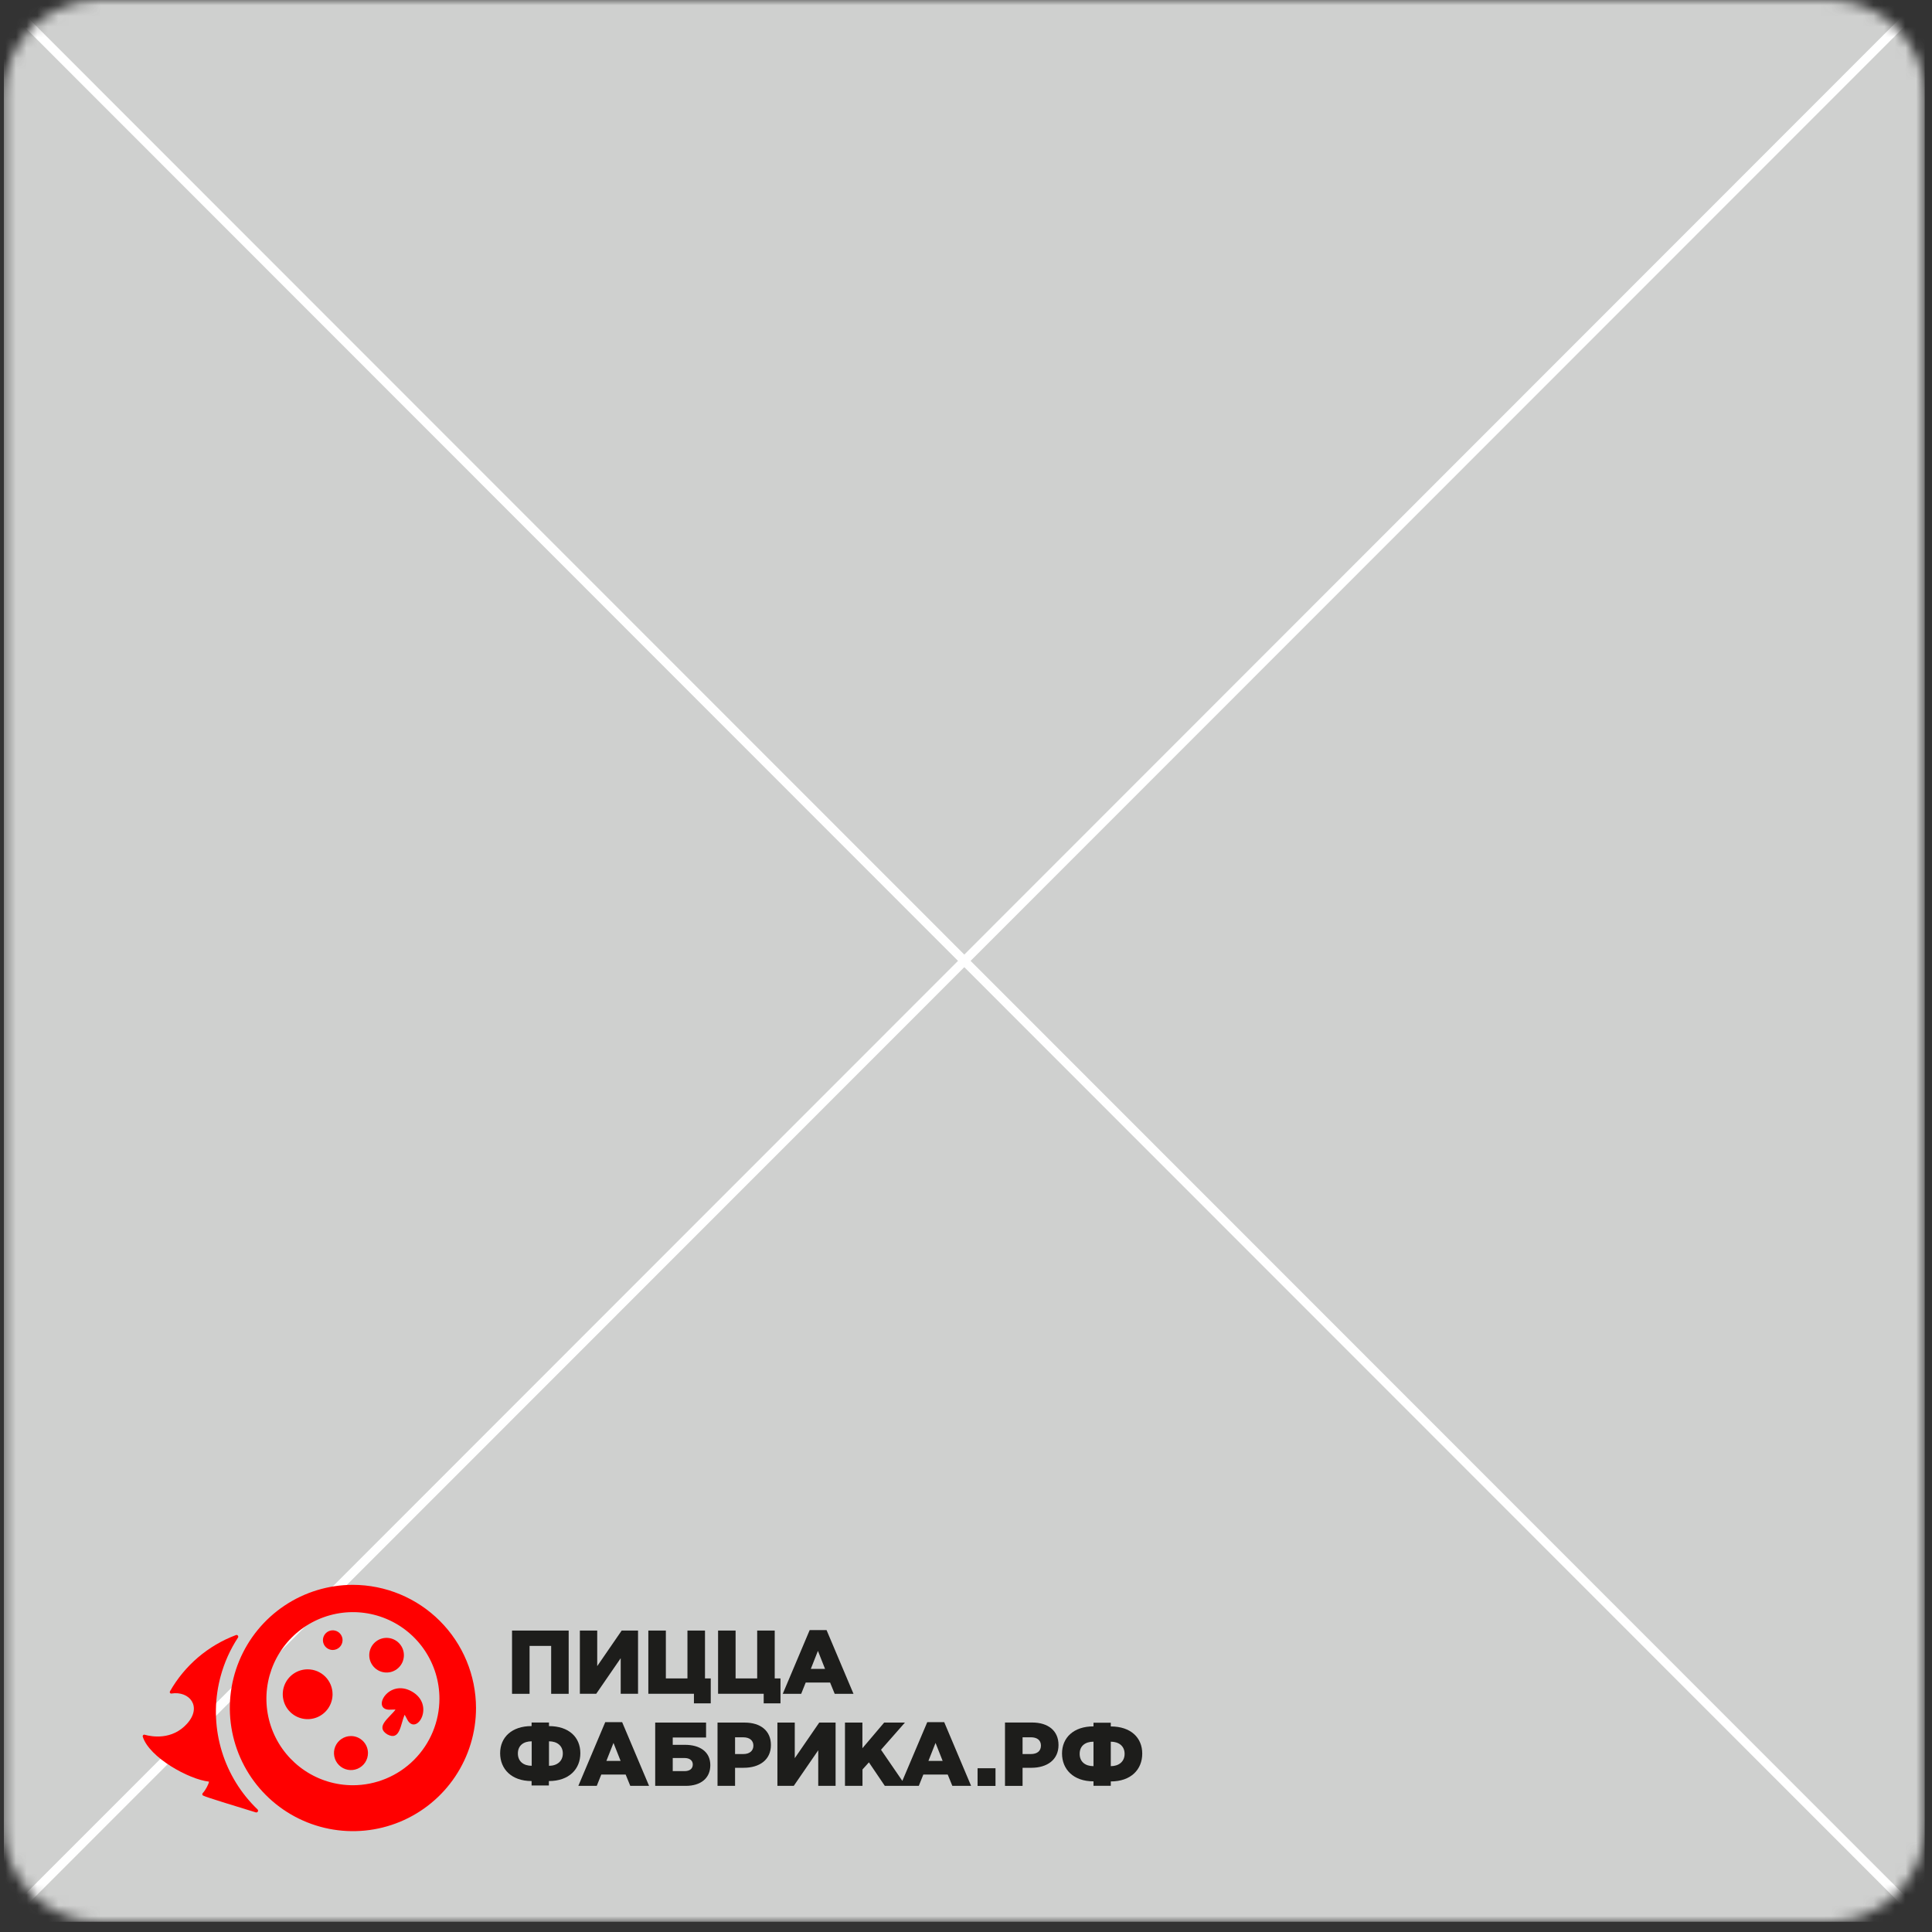 <?xml version="1.0" encoding="UTF-8"?> <svg xmlns="http://www.w3.org/2000/svg" width="182" height="182" viewBox="0 0 182 182" fill="none"><rect x="0" y="0" width="182" height="182" fill="#333333" stroke="none"/> <mask id="mask0_1470_2868" style="mask-type:luminance" maskUnits="userSpaceOnUse" x="0" y="0" width="182" height="182"> <path d="M172.356 0H9.324C4.376 0 0.365 4.013 0.365 8.963V172.074C0.365 177.024 4.376 181.037 9.324 181.037H172.356C177.303 181.037 181.314 177.024 181.314 172.074V8.963C181.314 4.013 177.303 0 172.356 0Z" fill="white"></path> </mask> <g mask="url(#mask0_1470_2868)"> <path d="M181.314 0H0.365V181.037H181.314V0Z" fill="#CFD0CF"></path> <path d="M181.017 -0.297L0.068 180.74L0.661 181.333L181.61 0.296L181.017 -0.297Z" fill="white"></path> <path d="M0.662 -0.298L0.069 0.295L181.018 181.332L181.611 180.739L0.662 -0.298Z" fill="white"></path> <path fill-rule="evenodd" clip-rule="evenodd" d="M33.246 149.297C30.953 149.297 28.711 149.977 26.804 151.252C24.897 152.527 23.41 154.339 22.533 156.459C21.655 158.579 21.426 160.912 21.873 163.162C22.321 165.413 23.425 167.48 25.047 169.102C26.669 170.725 28.735 171.83 30.985 172.277C33.234 172.725 35.566 172.495 37.685 171.616C39.804 170.738 41.615 169.251 42.889 167.343C44.163 165.434 44.842 163.191 44.842 160.897C44.836 157.822 43.613 154.874 41.439 152.7C39.266 150.526 36.32 149.302 33.246 149.297ZM33.246 168.175C31.634 168.175 30.059 167.697 28.719 166.801C27.378 165.905 26.334 164.632 25.717 163.142C25.1 161.652 24.939 160.013 25.253 158.431C25.568 156.849 26.344 155.397 27.484 154.256C28.623 153.116 30.076 152.34 31.656 152.025C33.237 151.71 34.876 151.872 36.365 152.489C37.854 153.106 39.127 154.151 40.022 155.492C40.918 156.833 41.396 158.409 41.396 160.022C41.392 162.183 40.532 164.254 39.004 165.783C37.477 167.311 35.406 168.171 33.246 168.175Z" fill="#FF0000"></path> <path fill-rule="evenodd" clip-rule="evenodd" d="M32.271 154.506C32.271 154.323 32.216 154.144 32.114 153.992C32.013 153.84 31.868 153.722 31.699 153.652C31.53 153.582 31.344 153.564 31.165 153.6C30.985 153.636 30.821 153.724 30.692 153.854C30.562 153.983 30.475 154.148 30.439 154.327C30.404 154.507 30.422 154.693 30.492 154.862C30.562 155.031 30.68 155.175 30.833 155.277C30.985 155.378 31.163 155.433 31.346 155.433C31.592 155.432 31.827 155.334 32 155.161C32.174 154.987 32.271 154.751 32.271 154.506Z" fill="#FF0000"></path> <path d="M37.518 157.13C38.183 156.521 38.229 155.488 37.621 154.823C37.013 154.158 35.98 154.112 35.315 154.72C34.65 155.329 34.605 156.362 35.213 157.027C35.821 157.692 36.853 157.738 37.518 157.13Z" fill="#FF0000"></path> <path fill-rule="evenodd" clip-rule="evenodd" d="M28.982 157.256C28.518 157.256 28.065 157.393 27.679 157.651C27.294 157.909 26.993 158.276 26.815 158.705C26.638 159.133 26.591 159.605 26.682 160.06C26.772 160.516 26.996 160.934 27.324 161.262C27.652 161.59 28.07 161.814 28.525 161.904C28.98 161.995 29.451 161.948 29.88 161.771C30.309 161.593 30.675 161.292 30.933 160.906C31.19 160.521 31.328 160.067 31.328 159.603C31.328 158.98 31.081 158.383 30.641 157.943C30.201 157.503 29.605 157.256 28.982 157.256Z" fill="#FF0000"></path> <path fill-rule="evenodd" clip-rule="evenodd" d="M33.054 163.541C32.737 163.543 32.428 163.638 32.165 163.816C31.903 163.993 31.699 164.245 31.579 164.538C31.459 164.831 31.43 165.154 31.493 165.464C31.556 165.775 31.71 166.06 31.936 166.283C32.161 166.506 32.447 166.657 32.758 166.717C33.069 166.777 33.391 166.744 33.683 166.621C33.975 166.498 34.224 166.291 34.399 166.027C34.573 165.762 34.666 165.452 34.664 165.135C34.661 164.71 34.49 164.304 34.188 164.005C33.886 163.706 33.478 163.539 33.054 163.541Z" fill="#FF0000"></path> <path fill-rule="evenodd" clip-rule="evenodd" d="M20.618 158.596C20.648 158.44 20.684 158.283 20.726 158.127L20.761 157.998C20.761 157.981 20.769 157.966 20.773 157.949C21.123 156.635 21.683 155.385 22.43 154.248C22.441 154.221 22.446 154.191 22.442 154.161C22.439 154.132 22.427 154.104 22.409 154.08C22.389 154.053 22.36 154.033 22.328 154.024C22.295 154.014 22.26 154.016 22.229 154.028C19.601 155.012 17.402 156.887 16.014 159.325C16 159.348 15.993 159.374 15.993 159.401C15.993 159.428 16 159.454 16.014 159.476C16.028 159.498 16.048 159.516 16.071 159.527C16.095 159.537 16.121 159.541 16.147 159.537C17.846 159.262 19.064 160.764 17.626 162.37C16.214 163.947 14.295 163.607 13.617 163.414C13.592 163.407 13.567 163.407 13.543 163.415C13.519 163.422 13.498 163.435 13.481 163.454C13.463 163.473 13.451 163.496 13.445 163.521C13.439 163.546 13.44 163.572 13.447 163.597C14.057 165.561 17.804 167.63 19.685 167.834C19.685 168.002 19.39 168.612 19.097 168.92C19.082 168.936 19.071 168.955 19.064 168.976C19.058 168.996 19.056 169.018 19.058 169.039C19.061 169.061 19.068 169.081 19.079 169.099C19.091 169.118 19.107 169.133 19.125 169.143C19.395 169.299 22.12 170.122 24.105 170.734C24.139 170.742 24.175 170.739 24.207 170.726C24.24 170.712 24.267 170.689 24.286 170.659C24.304 170.63 24.313 170.595 24.311 170.56C24.308 170.525 24.295 170.491 24.273 170.464C22.703 168.962 21.544 167.082 20.904 165.005C20.265 162.928 20.166 160.722 20.618 158.596Z" fill="#FF0000"></path> <path fill-rule="evenodd" clip-rule="evenodd" d="M36.626 161.059L37.184 161.044C37.197 161.044 37.232 161.044 37.256 161.052C36.669 161.84 35.316 162.665 36.483 163.383C37.688 164.035 37.725 162.45 38.112 161.539C38.129 161.557 38.144 161.578 38.157 161.599L38.422 162.088C39.308 163.456 40.987 160.593 38.806 159.348C36.624 158.102 34.999 160.975 36.626 161.059Z" fill="#FF0000"></path> <path fill-rule="evenodd" clip-rule="evenodd" d="M48.235 153.604H53.571V159.563H51.921V155.051H49.887V159.563H48.235V153.604ZM87.355 162.23H88.947L91.481 168.233H89.712L89.278 167.168H86.98L86.554 168.233H83.352L81.854 166.019L81.249 166.689V168.231H79.599V162.27H81.241V164.689L83.292 162.27H85.249L82.994 164.833L85.004 167.765L87.35 162.234L87.355 162.23ZM88.801 165.883L88.131 164.188L87.46 165.883H88.801ZM73.234 162.272H74.869V165.625L77.175 162.272H78.715V168.233H77.081V164.88L74.775 168.233H73.234V162.272ZM67.593 162.272H70.146C71.654 162.272 72.623 163.047 72.623 164.384C72.623 165.789 71.542 166.53 70.061 166.53H69.245V168.233H67.593V162.272ZM70.027 165.236C70.615 165.236 70.972 164.929 70.972 164.443C70.972 163.957 70.615 163.66 70.019 163.66H69.245V165.236H70.027ZM61.722 162.272H66.514V163.677H63.374V164.367H64.522C65.901 164.367 66.914 164.996 66.914 166.282C66.914 167.517 66.011 168.233 64.607 168.233H61.722V162.272ZM64.48 166.845C64.972 166.845 65.262 166.624 65.262 166.215C65.262 165.848 64.972 165.61 64.488 165.61H63.374V166.845H64.48ZM57.016 162.23H58.607L61.144 168.233H59.373L58.939 167.168H56.642L56.217 168.233H54.481L57.016 162.23ZM58.463 165.883L57.793 164.188L57.123 165.883H58.463ZM76.273 153.561H77.865L80.402 159.563H78.631L78.197 158.499H75.9L75.474 159.563H73.738L76.273 153.561ZM77.721 157.213L77.051 155.518L76.381 157.213H77.721ZM71.942 159.56H67.645V153.601H69.295V158.113H71.329V153.601H72.981V158.113H73.524V160.46H71.942V159.565V159.56ZM65.371 159.56H61.075V153.601H62.726V158.113H64.76V153.601H66.412V158.113H66.954V160.46H65.371V159.565V159.56ZM54.625 153.601H56.26V156.953L58.566 153.601H60.105V159.56H58.472V156.207L56.166 159.56H54.625V153.601ZM51.716 162.601V162.265H50.078V162.601C48.2 162.601 47.114 163.67 47.114 165.157C47.114 166.644 48.183 167.78 50.078 167.78V168.198H51.706V167.78C53.603 167.78 54.67 166.661 54.67 165.157C54.67 163.653 53.596 162.604 51.711 162.604L51.716 162.601ZM50.088 166.342C49.32 166.342 48.786 165.933 48.786 165.182C48.786 164.431 49.32 164.037 50.088 164.037V166.342ZM51.716 166.342V164.037C52.485 164.037 53.02 164.455 53.02 165.182C53.02 165.91 52.48 166.345 51.711 166.345L51.716 166.342Z" fill="#1D1D1B"></path> <path d="M93.779 166.574H92.09V168.239H93.779V166.574Z" fill="#1D1D1B"></path> <path fill-rule="evenodd" clip-rule="evenodd" d="M97.232 162.266H94.673V168.238H96.329V166.532H97.146C98.631 166.532 99.715 165.789 99.715 164.383C99.715 163.042 98.741 162.266 97.232 162.266ZM97.113 165.236H96.329V163.657H97.104C97.701 163.657 98.059 163.93 98.059 164.441C98.059 164.953 97.701 165.236 97.113 165.236Z" fill="#1D1D1B"></path> <path fill-rule="evenodd" clip-rule="evenodd" d="M104.639 162.636V162.285H103.01V162.629C101.132 162.629 100.046 163.698 100.046 165.185C100.046 166.672 101.115 167.808 103.01 167.808V168.226H104.639V167.817C106.534 167.817 107.603 166.697 107.603 165.193C107.603 163.69 106.517 162.636 104.639 162.636ZM103.01 166.377C102.241 166.377 101.707 165.968 101.707 165.217C101.707 164.466 102.241 164.072 103.01 164.072V166.377ZM104.639 166.377V164.072C105.406 164.072 105.941 164.489 105.941 165.217C105.941 165.944 105.406 166.377 104.639 166.377Z" fill="#1D1D1B"></path> </g> </svg> 